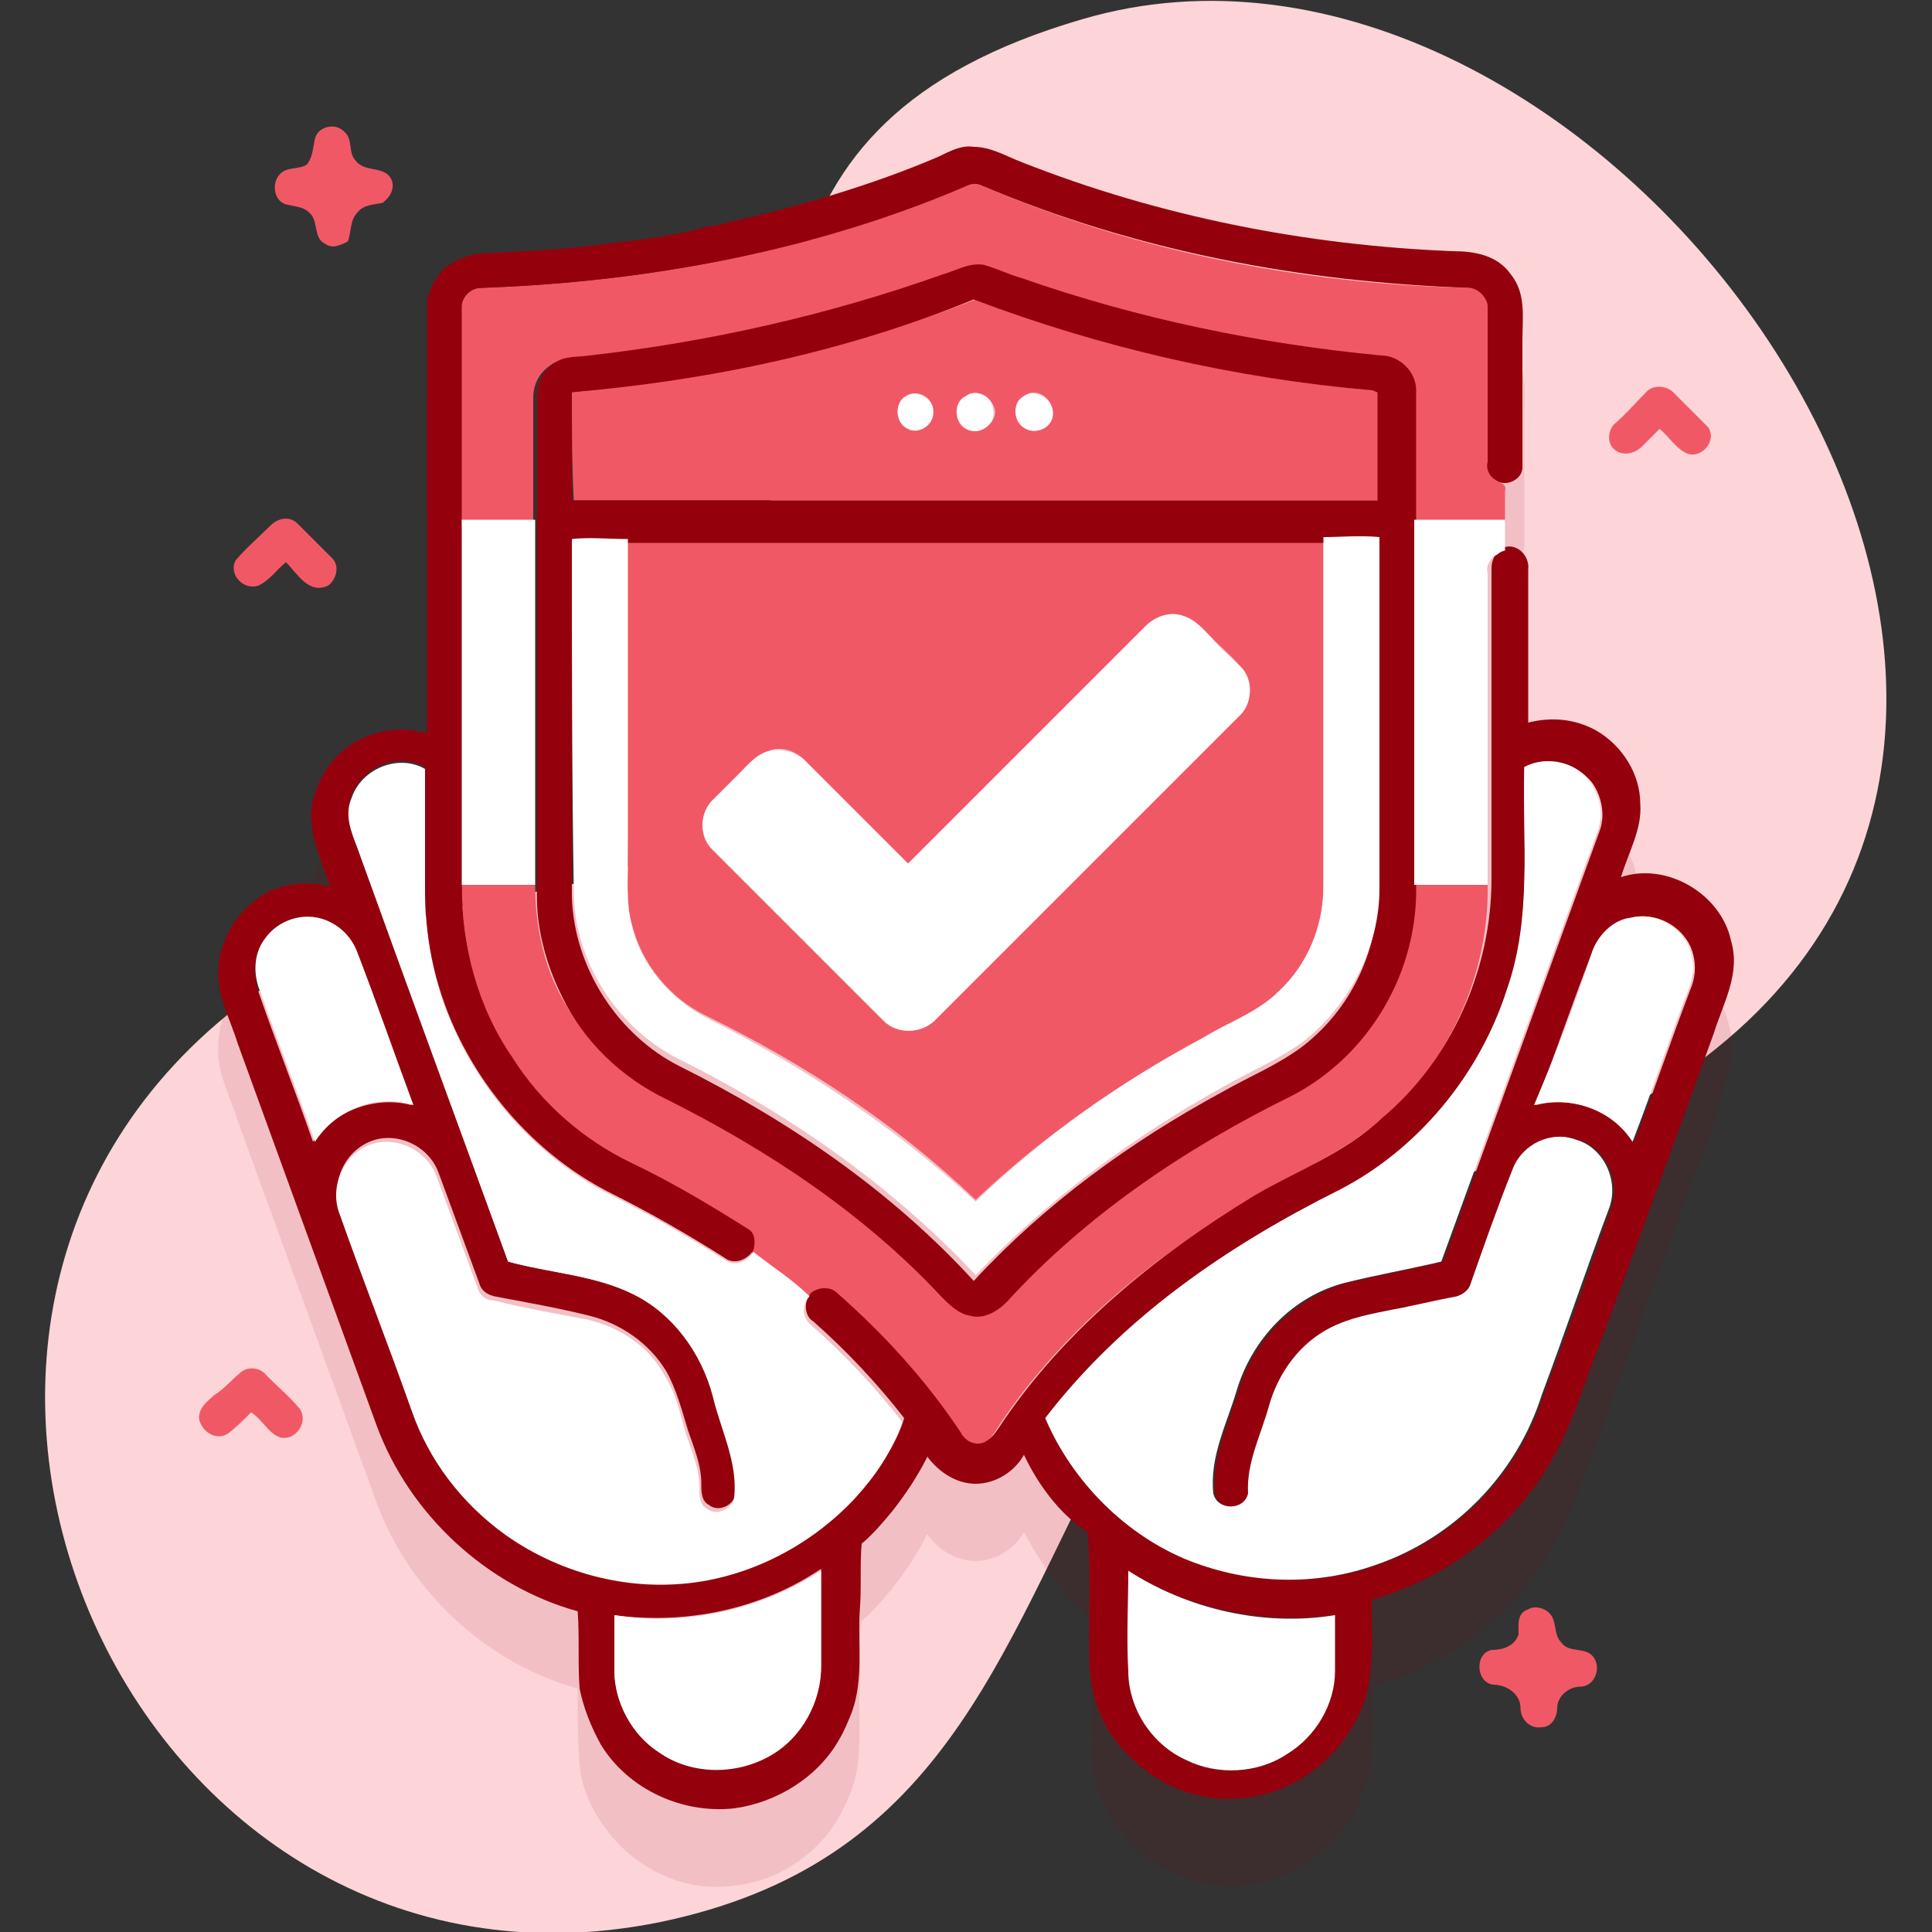 <?xml version="1.0" encoding="UTF-8"?> <!-- Generator: Adobe Illustrator 21.0.1, SVG Export Plug-In . SVG Version: 6.00 Build 0) --> <svg xmlns="http://www.w3.org/2000/svg" xmlns:xlink="http://www.w3.org/1999/xlink" id="Capa_1" x="0px" y="0px" viewBox="0 0 100 100" style="enable-background:new 0 0 100 100;" xml:space="preserve"><rect x="0" y="0" width="100" height="100" fill="#333333" stroke="none"/> <style type="text/css"> .st0{fill:#FDD5D8;} .st1{opacity:0.1;fill:#94010D;enable-background:new ;} .st2{fill:#F15865;} .st3{fill:#94010D;} .st4{fill:#FFFFFF;} </style> <g> <g> <g> <path class="st0" d="M56,1C37.5,6.4,41.2,19.2,39.2,33.5c-2.6,17.8-13.7,8.7-26.5,18.3c-22.1,16.6-6,53.2,21.4,47.7 c14.6-3,17.5-13.7,23.5-25.2C65.3,59.4,78,63.5,89.4,53.8C112.6,34.1,82.1-6.7,56,1L56,1z"></path> </g> </g> </g> <path class="st1" d="M89.5,53.1c-0.5-2.5-3.3-4.1-5.7-3.3c0.4-1.2,1.1-2.4,1-3.8c-0.1-1.6-1-3.1-2.3-3.8c-1.1-0.6-2.3-0.7-3.5-0.4 c0-2.6,0-5.3,0-7.9c0.1-0.8-0.6-1.5-1.4-1.1c0.1,0,0.3-0.1,0.4-0.2c0-0.5,0-1.1,0-1.6c0-0.5,0-1,0-1.6c0.1-0.3-0.2-0.4-0.4-0.5 c0.5,0.3,1.3-0.1,1.3-0.7c0-0.6,0-1.2,0-1.9c0-1.6,0-3.2,0-4.7c0-1.1,0.2-2.4-0.6-3.4c-0.7-1-1.9-1.2-3-1.2 c-7.6-0.3-15.2-1.7-22.3-4.6c-0.8-0.3-1.6-0.8-2.5-0.8c-0.7,0-1.3,0.3-1.8,0.5c-3.5,1.5-7.3,2.6-11,3.4c-0.3,0.1-0.7,0.1-1,0.2 c-1.7,0.4-3.4,0.6-5.2,0.9c-2.1,0.2-4.2,0.4-6.3,0.5c-0.8,0-1.6,0.2-2.2,0.8c-0.5,0.5-0.8,1.1-0.9,1.7c-0.1,3.5,0,7.1,0,10.6 c0,3.9,0,7.8,0,11.7c-0.1,0-0.2,0-0.3,0c-1-0.2-2.1-0.1-3,0.3c-1.2,0.6-2.1,1.7-2.5,2.9c-0.5,1.7,0.3,3.3,0.8,4.8 c-1.1-0.3-2.3-0.2-3.3,0.3c-1.5,0.7-2.5,2.2-2.5,3.9c-0.1,1.4,0.6,2.6,1,3.9c2.4,6.6,4.8,13.2,7.2,19.8c1.7,4.6,5.7,8.3,10.4,9.6 c0,1.3,0,2.7,0.1,4c0.1,1,0.5,2,1.1,2.9c1.5,2.3,4.2,3.7,6.9,3.3c2.2-0.2,4.3-1.6,5.4-3.5c0.3-0.5,0.5-1,0.7-1.5 c0.6-1.7,0.3-3.5,0.4-5.2c0.1-1.2-0.1-2.3,0.1-3.5c0.6-0.5,1.1-1.1,1.6-1.7c0.7-0.9,1.3-1.8,1.8-2.8c0.5,0.8,1.5,1.4,2.5,1.4 c1,0,2-0.6,2.5-1.5c0.9,1.7,2,3.2,3.4,4.5c0.1,2.3,0,4.7,0.1,7.1c0.1,1.1,0.4,2.2,1,3.2c1.3,2.2,4,3.7,6.6,3.5 c2.3-0.1,4.5-1.4,5.8-3.4c0.5-0.9,0.9-1.9,1.1-2.9c0.1-1.3,0-2.7,0.1-4c3.9-1.1,7.3-3.7,9.3-7.2c0.9-1.5,1.4-3.1,2-4.7 c2.1-5.8,4.2-11.6,6.4-17.4C89.1,56.3,90,54.7,89.5,53.1z"></path> <g> <g id="_x23_6582fdff"> <path class="st2" d="M16.3,7.2c0.1-0.6,1-0.9,1.5-0.4c0.5,0.4,0.2,1.1,0.6,1.5c0.5,0.7,1.6,0.2,1.9,1.1c0.1,0.4-0.1,0.8-0.5,1.1 c-0.5,0.1-1,0.1-1.3,0.5c-0.4,0.4-0.3,1-0.5,1.5c-0.4,0.2-0.8,0.4-1.2,0.1c-0.6-0.3-0.3-1.2-0.8-1.6c-0.3-0.3-0.7-0.3-1.1-0.4 c-0.7-0.1-0.9-1.1-0.4-1.6c0.4-0.4,1-0.2,1.4-0.5C16.2,8.1,16.2,7.6,16.3,7.2z"></path> <path class="st2" d="M24.9,14.9c8.6-0.3,17.2-1.9,25.2-5.3c0.2-0.1,0.5-0.1,0.7,0c7.9,3.4,16.6,5.1,25.2,5.3c0.5,0,1,0.4,1,1 c0,2.7,0,5.3,0,8c0,0.4,0.1,0.8,0.5,1c0.2,0.1,0.5,0.2,0.4,0.5c0,0.5,0,1,0,1.6c-1.6,0-3.2,0-4.7,0c0-2.2,0-4.4,0-6.7 c0-0.9-0.8-1.7-1.8-1.8c-6.3-0.6-12.6-1.9-18.6-4c-0.7-0.2-1.3-0.5-2-0.7c-0.7-0.2-1.4,0.2-2.1,0.5c-5.9,2.2-12.1,3.5-18.4,4.2 c-0.6,0.1-1.3,0-1.8,0.4c-0.6,0.4-0.9,1-0.9,1.7c0,2.2,0,4.3,0,6.5c-1.3,0-2.5,0-3.8,0c0-3.7,0-7.4,0-11 C23.9,15.3,24.4,14.9,24.9,14.9z"></path> <path class="st2" d="M29.6,20.3c7.1-0.7,14.2-2.2,20.9-4.8c6.6,2.5,13.6,4.1,20.6,4.7c0.1,0,0.2,0.1,0.3,0.1c0,1.9,0,3.7,0,5.6 c-13.9,0-27.8,0-41.7,0C29.6,24.1,29.6,22.2,29.6,20.3 M46.9,20.5c-0.6,0.3-0.6,1.4,0.1,1.7c0.6,0.3,1.3-0.2,1.3-0.8 C48.4,20.6,47.5,20.1,46.9,20.5 M50,20.5c-0.6,0.4-0.6,1.4,0.1,1.7c0.6,0.4,1.5-0.3,1.4-1C51.3,20.5,50.5,20.1,50,20.5 M53,20.5 c-0.6,0.4-0.6,1.4,0.1,1.7c0.6,0.3,1.4-0.1,1.4-0.8C54.5,20.6,53.6,20,53,20.5z"></path> <path class="st2" d="M85.3,20.2c0.4-0.3,1-0.2,1.3,0.1c0.6,0.6,1.2,1.2,1.8,1.8c0.5,0.7-0.3,1.6-1,1.4c-0.6-0.2-1-0.9-1.5-1.3 c-0.3,0.3-0.6,0.6-0.9,0.9c-0.4,0.4-1,0.5-1.4,0.2c-0.4-0.3-0.4-0.9-0.1-1.3C84.1,21.5,84.7,20.8,85.3,20.2z"></path> <path class="st2" d="M14,27.2c0.4-0.4,1-0.5,1.4-0.1c0.6,0.6,1.2,1.2,1.8,1.8c0.4,0.4,0.2,1.1-0.2,1.4c-1,0.5-1.6-0.6-2.2-1.2 c-0.5,0.4-0.8,0.9-1.4,1.2c-0.8,0.3-1.6-0.6-1.2-1.3C12.7,28.4,13.4,27.8,14,27.2z"></path> <path class="st2" d="M32.4,27.8c12,0,24,0,36.1,0c0,6,0,12.1,0,18.1c0,2-0.8,4-2.3,5.4c-1.1,1.1-2.6,1.6-3.9,2.4 C58,56,54,58.8,50.5,62.1c-4.1-3.9-8.8-7-13.9-9.5c-1.9-0.9-3.4-2.7-3.9-4.8c-0.3-1.1-0.2-2.3-0.2-3.4 C32.4,38.9,32.4,33.4,32.4,27.8 M59.3,32.4c-4.1,4.1-8.2,8.2-12.3,12.3c-1.8-1.8-3.6-3.6-5.4-5.4c-0.5-0.5-1.3-0.7-1.9-0.4 c-0.6,0.2-1,0.7-1.4,1.1c-0.5,0.5-1,1-1.5,1.5c-0.6,0.7-0.6,1.9,0.1,2.5c2.9,2.9,5.9,5.9,8.8,8.8c0.7,0.8,2.1,0.7,2.8-0.1 c5.2-5.2,10.4-10.4,15.6-15.6c0.7-0.6,0.8-1.8,0.2-2.5c-0.5-0.6-1.1-1.1-1.6-1.6c-0.4-0.4-0.8-0.9-1.4-1.1 C60.6,31.7,59.8,31.9,59.3,32.4z"></path> <path class="st2" d="M23.9,45.8c1.3,0,2.5,0,3.8,0c0,2,0.4,4,1.3,5.7c1.2,2.3,3.1,4.2,5.4,5.3c5.2,2.6,10.2,5.9,14.2,10.2 c0.4,0.4,0.9,0.9,1.5,1c0.7,0.1,1.4-0.2,1.9-0.7c4.2-4.5,9.4-8,14.8-10.7c4-2.1,6.5-6.4,6.4-10.9c1.3,0,2.5,0,3.8,0 c0.1,4.7-2,9.4-5.7,12.4c-2,1.7-4.4,2.6-6.6,4c-5.1,3-9.9,6.9-13.2,12c-0.2,0.3-0.5,0.7-0.9,0.8c-0.4,0.1-0.8-0.2-1.1-0.6 c-1.8-2.7-3.9-5.1-6.4-7.2c-0.4-0.4-0.9-0.4-1.3,0c-0.9-0.9-1.9-1.5-2.9-2.3c0.1-0.4,0-0.9-0.3-1.1c-1.9-1.3-3.9-2.4-6-3.4 c-2.5-1.3-4.7-3.2-6.2-5.5C24.7,52,23.9,48.9,23.9,45.8z"></path> <path class="st2" d="M12.5,71c0.4-0.3,1-0.2,1.3,0.2c0.6,0.6,1.2,1.1,1.7,1.7c0.5,0.7-0.2,1.7-1,1.5c-0.6-0.2-0.9-0.9-1.5-1.3 c-0.4,0.4-0.8,0.8-1.2,1.1c-0.6,0.4-1.4-0.1-1.5-0.8c0-0.6,0.5-0.9,0.8-1.2C11.6,71.9,12,71.4,12.5,71z"></path> <path class="st2" d="M79.1,83.3c0.3-0.2,0.8-0.1,1.1,0.2c0.4,0.4,0.2,1.1,0.6,1.5c0.4,0.6,1.3,0.2,1.7,0.8c0.4,0.6,0,1.5-0.7,1.5 c-0.6,0-1.2,0.5-1.2,1.1c0,0.5-0.3,1-0.8,1c-0.6,0.1-1.1-0.4-1.1-1c0-0.7-0.7-1.2-1.4-1.2c-0.9-0.1-1-1.6-0.1-1.8 c0.6,0,1.2-0.2,1.4-0.8C78.6,84.1,78.5,83.5,79.1,83.3z"></path> </g> <g id="_x23_2626bbff"> <path class="st3" d="M48.6,8.1c0.6-0.3,1.2-0.6,1.8-0.5c0.9,0,1.7,0.5,2.5,0.8c7.1,2.8,14.7,4.3,22.3,4.6c1.1,0,2.3,0.2,3,1.2 c0.8,1,0.6,2.2,0.6,3.4c0,1.6,0,3.2,0,4.7c0,0.6,0,1.2,0,1.9c0,0.6-0.8,1-1.3,0.7c-0.4-0.2-0.6-0.6-0.5-1c0-2.7,0-5.3,0-8 c0-0.5-0.5-1-1-1c-8.6-0.3-17.2-1.9-25.2-5.3c-0.2-0.1-0.5-0.1-0.7,0c-7.9,3.4-16.6,5-25.2,5.3c-0.5,0-1,0.4-1,1c0,3.7,0,7.4,0,11 c0,6.3,0,12.6,0,18.9c0,3.1,0.8,6.3,2.6,8.9c1.5,2.4,3.7,4.3,6.2,5.5c2.1,1,4.1,2.2,6,3.4c0.4,0.2,0.4,0.7,0.3,1.1 c-0.3,0.5-1,0.8-1.5,0.4c-1.9-1.2-3.8-2.3-5.8-3.3c-3.4-1.7-6.2-4.6-7.9-8c-1.2-2.4-1.8-5-1.8-7.7c0-2.1,0-4.3,0-6.4 c-1.4-0.8-3.3,0-3.8,1.5c-0.4,0.9,0,1.9,0.3,2.7c2.6,7.1,5.2,14.2,7.8,21.4c2.2,0.6,4.5,0.7,6.5,1.7c2,1,3.6,2.9,4.2,5.1 c0.5,1.7,1.3,3.4,1.1,5.2c-0.1,0.6-0.9,1-1.4,0.6c-0.4-0.2-0.4-0.7-0.4-1.1c0-1-0.4-1.9-0.7-2.8c-0.3-1-0.6-2.1-1.1-3 c-0.9-1.5-2.4-2.5-4-2.9c-1.6-0.4-3.3-0.7-4.9-1c-0.4-0.1-0.7-0.3-0.8-0.7c-0.7-1.9-1.4-3.8-2.1-5.7c-0.4-1.1-1.5-1.8-2.6-1.8 c-1.9,0-3.2,2.1-2.4,3.8c1.2,3.4,2.5,6.7,3.7,10.1c0.9,2.5,2.6,4.8,4.8,6.4c2.6,1.9,5.8,2.8,8.9,2.6c3.5-0.2,6.9-1.8,9.3-4.5 c1-1.2,2-2.5,2.4-3.9c-1.4-1.8-3-3.5-4.7-5c-0.5-0.3-0.5-1.1-0.1-1.5c0.4-0.3,1-0.3,1.3,0c2.4,2.1,4.6,4.5,6.4,7.2 c0.2,0.4,0.6,0.7,1.1,0.6c0.4-0.1,0.7-0.5,0.9-0.8c3.3-5,8.1-8.9,13.2-12c2.2-1.3,4.7-2.2,6.6-4c3.6-3,5.7-7.7,5.7-12.4 c0-5.4,0-10.7,0-16.1c0-0.4,0.2-0.8,0.5-1c0.7-0.4,1.5,0.3,1.4,1.1c0,2.6,0,5.3,0,7.9c1.2-0.3,2.4-0.2,3.5,0.4 c1.4,0.8,2.3,2.3,2.3,3.8c0.1,1.3-0.6,2.5-1,3.8c2.4-0.8,5.2,0.9,5.7,3.3c0.5,1.7-0.4,3.2-0.9,4.8c-2.1,5.8-4.2,11.6-6.4,17.4 c-0.6,1.6-1.1,3.2-2,4.7c-2,3.5-5.4,6.1-9.3,7.2c0,1.3,0.1,2.7-0.1,4c-0.1,1-0.5,2-1.1,2.9c-1.3,2-3.5,3.3-5.8,3.4 c-2.6,0.2-5.2-1.3-6.6-3.5c-0.6-1-0.9-2-1-3.2c-0.1-2.4,0.1-4.7-0.1-7.1C55,78.5,53.8,77,53,75.3c-0.5,0.9-1.5,1.5-2.5,1.5 c-1,0-1.9-0.6-2.5-1.4c-0.5,1-1.1,1.9-1.8,2.8c-0.5,0.6-1,1.2-1.6,1.7c-0.1,1.1,0,2.3-0.1,3.5c-0.1,1.7,0.2,3.5-0.4,5.2 c-0.2,0.5-0.4,1-0.7,1.5c-1.1,1.9-3.2,3.2-5.4,3.5c-2.7,0.3-5.5-1-6.9-3.3c-0.5-0.9-0.9-1.9-1.1-2.9c-0.1-1.3,0-2.7-0.1-4 c-4.7-1.3-8.7-5-10.4-9.6c-2.4-6.6-4.8-13.2-7.2-19.8c-0.4-1.3-1.1-2.5-1-3.9c0.1-1.6,1.1-3.1,2.5-3.9c1-0.5,2.2-0.6,3.3-0.3 c-0.5-1.5-1.4-3.2-0.8-4.8c0.4-1.3,1.3-2.4,2.5-2.9c0.9-0.4,2-0.6,3-0.3c0.1,0,0.2,0,0.3,0c0-3.9,0-7.8,0-11.7c0-3.5,0-7.1,0-10.6 c0.1-0.6,0.4-1.2,0.9-1.7c0.6-0.5,1.4-0.8,2.2-0.8c2.1-0.1,4.2-0.2,6.3-0.5c1.7-0.2,3.5-0.4,5.2-0.9c0.3,0,0.7-0.1,1-0.2 C41.3,10.7,45.1,9.6,48.6,8.1 M78.9,39.7c-0.1,3.8,0.4,7.8-0.8,11.5c-1.3,4.5-4.6,8.3-8.7,10.4c-5.8,2.9-11.2,6.6-15.2,11.8 c1.4,3.3,4.1,6.1,7.5,7.4c3,1.2,6.5,1.3,9.6,0.2c4.1-1.4,7.3-4.7,8.6-8.8c1.2-3.2,2.4-6.5,3.5-9.7c0.5-1.4-0.3-3.1-1.7-3.5 c-1.3-0.5-2.8,0.2-3.3,1.5c-0.8,2-1.4,4-2.2,6c-0.1,0.3-0.4,0.5-0.7,0.6c-1.1,0.2-2.3,0.5-3.4,0.7c-1.1,0.2-2.2,0.4-3.1,0.9 c-1.6,0.8-2.7,2.3-3.2,4c-0.4,1.5-1.2,3-1.1,4.6c-0.2,0.9-1.7,0.9-1.8,0c-0.2-1.9,0.7-3.6,1.2-5.3c0.8-2.7,2.9-4.8,5.6-5.6 c1.7-0.4,3.4-0.7,5-1.1c2.7-7.4,5.4-14.9,8.1-22.3c0.3-0.8,0.1-1.8-0.4-2.5C81.6,39.5,80.1,39.1,78.9,39.7 M13.7,48.6 c-0.6,0.8-0.6,1.9-0.3,2.8c0.9,2.6,1.9,5.1,2.8,7.7c1.1-1.6,3.2-2.4,5.1-1.9c-1-2.6-1.9-5.2-2.9-7.9c-0.3-0.8-0.9-1.4-1.7-1.7 C15.7,47.2,14.4,47.6,13.7,48.6 M82.4,49.3c-1,2.6-1.9,5.2-2.9,7.9c1.9-0.5,4,0.3,5.1,1.9c1-2.6,1.9-5.3,2.9-7.9 c0.3-0.7,0.3-1.5,0-2.2c-0.5-1.1-1.8-1.8-3-1.5C83.5,47.7,82.7,48.4,82.4,49.3 M31.8,83.6c0,0.9,0,1.9,0,2.8 c0,1.7,0.9,3.3,2.3,4.2c1.7,1.2,4.1,1.3,5.9,0.1c1.5-0.9,2.5-2.7,2.5-4.5c0-1.7,0-3.3,0-5C39.4,83.3,35.5,84.1,31.8,83.6 M58.4,81.3c0,1.7,0,3.4,0,5.2c0,1.9,1.3,3.8,3,4.6c1.6,0.8,3.7,0.7,5.2-0.3c1.5-0.9,2.5-2.6,2.5-4.3c0-1,0-1.9,0-2.9 C65.4,84.1,61.5,83.3,58.4,81.3z"></path> <path class="st3" d="M48.8,14.2c0.7-0.2,1.3-0.6,2.1-0.5c0.7,0.2,1.3,0.5,2,0.7c6,2.1,12.3,3.4,18.6,4c0.9,0,1.8,0.8,1.8,1.8 c0,2.2,0,4.4,0,6.7c0,6.3,0,12.6,0,18.9c0.1,4.5-2.4,8.8-6.4,10.9c-5.5,2.7-10.7,6.2-14.8,10.7c-0.5,0.5-1.2,0.9-1.9,0.7 c-0.6-0.1-1.1-0.6-1.5-1c-4-4.3-9-7.6-14.2-10.2c-2.3-1.1-4.3-3-5.4-5.3c-0.9-1.8-1.4-3.8-1.3-5.7c0-6.3,0-12.6,0-18.9 c0-2.2,0-4.3,0-6.5c0-0.7,0.3-1.3,0.9-1.7c0.5-0.4,1.2-0.3,1.8-0.4C36.7,17.7,42.9,16.3,48.8,14.2 M29.6,20.3c0,1.9,0,3.7,0,5.6 c13.9,0,27.8,0,41.7,0c0-1.9,0-3.7,0-5.6c-0.1,0-0.2-0.1-0.3-0.1c-7-0.6-14-2.2-20.6-4.7C43.8,18.2,36.7,19.7,29.6,20.3 M29.6,27.9c0,6.2,0,12.3,0,18.5c0.1,3.7,2.4,7.2,5.6,8.8c5.6,2.8,10.9,6.4,15.2,11.1c3.7-4,8.1-7.2,12.9-9.8 c1.4-0.8,2.9-1.4,4.2-2.4c2.4-1.9,3.8-4.8,3.8-7.8c0-6.1,0-12.2,0-18.2c-0.9-0.1-1.9,0-2.9,0c-12,0-24,0-36.1,0 C31.5,27.8,30.5,27.8,29.6,27.9z"></path> </g> <g id="_x23_ffffffff"> <path class="st4" d="M46.9,20.5c0.6-0.4,1.5,0.2,1.4,0.9c0,0.6-0.8,1.1-1.3,0.8C46.3,21.9,46.3,20.8,46.9,20.5z"></path> <path class="st4" d="M50,20.5c0.5-0.4,1.4,0,1.4,0.7c0.2,0.7-0.7,1.4-1.4,1C49.4,21.9,49.3,20.8,50,20.5z"></path> <path class="st4" d="M53,20.5c0.6-0.4,1.5,0.1,1.5,0.9c0,0.7-0.8,1.1-1.4,0.8C52.4,21.8,52.4,20.8,53,20.5z"></path> <path class="st4" d="M23.9,26.9c1.3,0,2.5,0,3.8,0c0,6.3,0,12.6,0,18.9c-1.3,0-2.5,0-3.8,0C23.9,39.5,23.9,33.2,23.9,26.9z"></path> <path class="st4" d="M73.2,26.9c1.6,0,3.2,0,4.7,0c0,0.5,0,1.1,0,1.6c-0.1,0-0.3,0.1-0.4,0.2c-0.4,0.2-0.6,0.6-0.5,1 c0,5.4,0,10.7,0,16.1c-1.3,0-2.5,0-3.8,0C73.2,39.5,73.2,33.2,73.2,26.9z"></path> <path class="st4" d="M29.6,27.9c0.9-0.1,1.9,0,2.9,0c0,5.5,0,11.1,0,16.6c0,1.1-0.1,2.3,0.2,3.4c0.5,2.1,2,3.8,3.9,4.8 c5,2.5,9.8,5.7,13.9,9.5C54,58.8,58,56,62.3,53.7c1.3-0.8,2.8-1.3,3.9-2.4c1.5-1.4,2.3-3.4,2.3-5.4c0-6,0-12.1,0-18.1 c0.9,0,1.9-0.1,2.9,0c0,6.1,0,12.2,0,18.2c0,3-1.5,5.9-3.8,7.8c-1.3,1-2.8,1.6-4.2,2.4c-4.7,2.6-9.2,5.9-12.9,9.8 c-4.3-4.6-9.6-8.3-15.2-11.1c-3.3-1.6-5.6-5.1-5.6-8.8C29.6,40.2,29.6,34,29.6,27.9z"></path> <path class="st4" d="M59.3,32.4c0.5-0.5,1.3-0.8,2-0.5c0.6,0.2,1,0.7,1.4,1.1c0.5,0.6,1.1,1.1,1.6,1.6c0.6,0.7,0.5,1.9-0.2,2.5 c-5.2,5.2-10.4,10.4-15.6,15.6c-0.7,0.8-2,0.9-2.8,0.1c-2.9-2.9-5.9-5.9-8.8-8.8c-0.7-0.7-0.7-1.8-0.1-2.5c0.5-0.5,1-1,1.5-1.5 c0.4-0.4,0.8-0.9,1.4-1.1c0.7-0.2,1.4,0,1.9,0.4c1.8,1.8,3.6,3.6,5.4,5.4C51.1,40.6,55.2,36.5,59.3,32.4z"></path> <path class="st4" d="M18.2,41.3c0.5-1.5,2.4-2.3,3.8-1.5c0,2.1,0,4.3,0,6.4c0,2.7,0.6,5.3,1.8,7.7c1.7,3.4,4.5,6.3,7.9,8 c2,1,3.9,2.1,5.8,3.3c0.5,0.4,1.2,0.1,1.5-0.4c1,0.8,2,1.4,2.9,2.3c-0.4,0.4-0.4,1.1,0.1,1.5c1.7,1.5,3.3,3.2,4.7,5 c-0.5,1.5-1.4,2.8-2.4,3.9c-2.4,2.6-5.8,4.3-9.3,4.5c-3.2,0.2-6.4-0.8-8.9-2.6c-2.2-1.6-3.9-3.8-4.8-6.4 c-1.2-3.4-2.5-6.7-3.7-10.1c-0.7-1.7,0.5-3.8,2.4-3.8c1.1,0,2.2,0.7,2.6,1.8c0.7,1.9,1.4,3.8,2.1,5.7c0.1,0.4,0.4,0.7,0.8,0.7 c1.6,0.4,3.3,0.7,4.9,1c1.7,0.4,3.2,1.4,4,2.9c0.6,0.9,0.8,2,1.1,3c0.3,0.9,0.7,1.8,0.7,2.8c0,0.4,0,0.9,0.4,1.1 c0.5,0.4,1.3,0,1.4-0.6c0.2-1.8-0.7-3.5-1.1-5.2C36.3,70,34.8,68,32.8,67c-2-1-4.3-1.1-6.5-1.7c-2.6-7.1-5.2-14.2-7.8-21.4 C18.2,43.1,17.8,42.2,18.2,41.3z"></path> <path class="st4" d="M78.9,39.7c1.1-0.6,2.7-0.3,3.4,0.8c0.5,0.7,0.7,1.7,0.4,2.5c-2.7,7.4-5.4,14.9-8.1,22.3 c-1.7,0.4-3.4,0.7-5,1.1c-2.7,0.7-4.8,2.9-5.6,5.6c-0.5,1.7-1.4,3.4-1.2,5.3c0.2,0.9,1.6,0.9,1.8,0c-0.1-1.6,0.7-3.1,1.1-4.6 c0.5-1.7,1.6-3.2,3.2-4c1-0.5,2.1-0.7,3.1-0.9c1.1-0.2,2.3-0.5,3.4-0.7c0.3-0.1,0.6-0.3,0.7-0.6c0.7-2,1.4-4,2.2-6 c0.5-1.3,2-2,3.3-1.5c1.4,0.4,2.2,2.1,1.7,3.5c-1.2,3.2-2.3,6.5-3.5,9.7c-1.3,4.1-4.5,7.4-8.6,8.8c-3.1,1.1-6.5,1-9.6-0.2 c-3.3-1.3-6.1-4.1-7.5-7.4c4-5.2,9.4-8.9,15.2-11.8c4.1-2.1,7.3-6,8.7-10.4C79.3,47.5,78.8,43.6,78.9,39.7z"></path> <path class="st4" d="M13.7,48.6c0.7-1,2-1.4,3.1-1c0.8,0.3,1.4,0.9,1.7,1.7c1,2.6,1.9,5.2,2.9,7.9c-1.9-0.6-4,0.2-5.1,1.9 c-0.9-2.6-1.9-5.1-2.8-7.7C13.1,50.5,13.1,49.4,13.7,48.6z"></path> <path class="st4" d="M82.4,49.3c0.3-0.9,1.1-1.7,2-1.8c1.2-0.3,2.5,0.4,3,1.5c0.3,0.7,0.3,1.5,0,2.2c-1,2.6-1.9,5.3-2.9,7.9 c-1.1-1.7-3.2-2.4-5.1-1.9C80.5,54.6,81.5,52,82.4,49.3z"></path> <path class="st4" d="M31.8,83.6c3.7,0.6,7.6-0.3,10.7-2.3c0,1.7,0,3.3,0,5c0,1.8-1,3.6-2.5,4.5c-1.8,1.1-4.2,1.1-5.9-0.1 c-1.4-0.9-2.3-2.6-2.3-4.2C31.8,85.5,31.8,84.5,31.8,83.6z"></path> <path class="st4" d="M58.4,81.3c3.1,2,7,2.9,10.7,2.3c0,1,0,1.9,0,2.9c0,1.7-1,3.4-2.5,4.3c-1.5,1-3.6,1.1-5.2,0.3 c-1.8-0.8-3-2.7-3-4.6C58.3,84.7,58.4,83,58.4,81.3z"></path> </g> </g> </svg> 